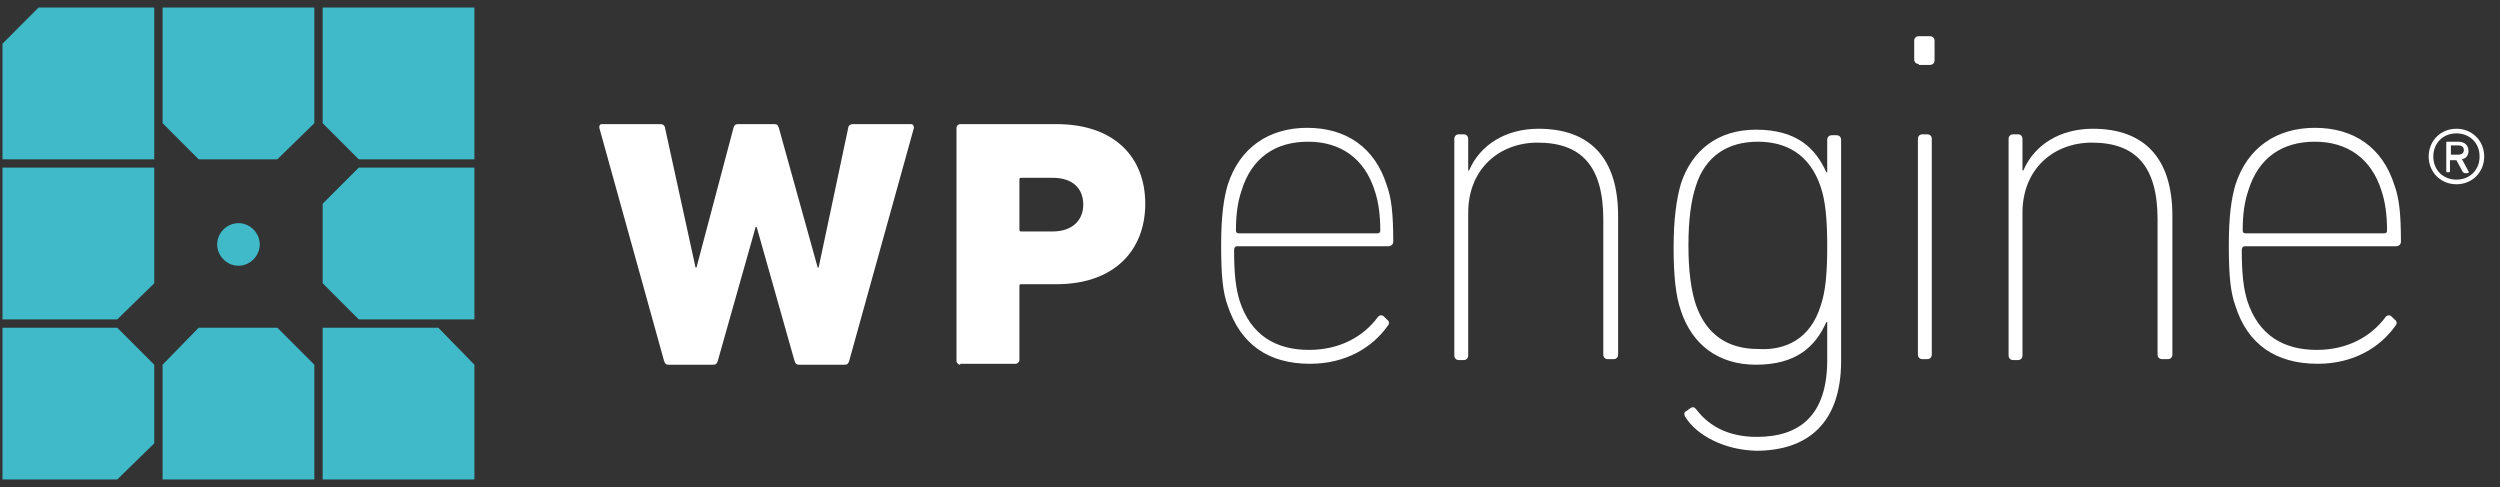 <svg width="154" height="30" viewBox="0 0 154 30" fill="none" xmlns="http://www.w3.org/2000/svg">
<rect x="0" y="0" width="154" height="30" fill="#333333" stroke="none"/>
<g clip-path="url(#clip0)">
<path d="M10.015 29.535H19.363V22.467L17.083 20.187H12.238L10.015 22.467V29.535ZM22.099 10.326L19.876 12.549V17.451L22.099 19.674H29.224V10.326H22.099ZM19.363 0.465H10.015V7.59L12.238 9.813H17.083L19.363 7.59V0.465ZM29.224 29.535V22.467L27.001 20.187H19.876V29.535H29.224ZM2.377 0.465L0.154 2.688V9.813H9.502V0.465H2.377ZM19.876 0.465V7.59L22.099 9.813H29.224V0.465H19.876ZM14.689 16.368C13.948 16.368 13.378 15.741 13.378 15.057C13.378 14.316 14.005 13.746 14.689 13.746C15.43 13.746 16 14.373 16 15.057C16 15.741 15.43 16.368 14.689 16.368ZM9.502 10.326H0.154V19.674H7.222L9.502 17.451V10.326ZM9.502 22.467L7.222 20.187H0.154V29.535H7.222L9.502 27.312V22.467Z" fill="#40BAC8"/>
<path d="M49.23 22.466C49.059 22.466 49.002 22.409 48.945 22.238L46.608 13.973H46.551L44.214 22.238C44.157 22.409 44.1 22.466 43.929 22.466H41.193C41.022 22.466 40.965 22.409 40.908 22.238L36.918 7.874C36.918 7.76 36.918 7.646 37.089 7.646H40.68C40.851 7.646 40.965 7.76 40.965 7.874L42.846 16.481H42.903L45.183 7.874C45.24 7.703 45.297 7.646 45.468 7.646H47.691C47.862 7.646 47.919 7.703 47.976 7.874L50.37 16.481H50.427L52.251 7.874C52.251 7.76 52.365 7.646 52.536 7.646H56.127C56.241 7.646 56.298 7.76 56.298 7.874L52.308 22.238C52.251 22.409 52.194 22.466 52.023 22.466H49.23ZM59.148 22.466C59.034 22.466 58.92 22.352 58.92 22.238V7.874C58.92 7.76 59.034 7.646 59.148 7.646H65.076C68.667 7.646 70.548 9.698 70.548 12.548C70.548 15.398 68.667 17.507 65.076 17.507H62.91C62.796 17.507 62.796 17.564 62.796 17.621V22.181C62.796 22.295 62.682 22.409 62.568 22.409H59.148V22.466ZM66.729 12.605C66.729 11.579 66.045 10.952 64.848 10.952H62.91C62.796 10.952 62.796 11.009 62.796 11.066V14.144C62.796 14.258 62.853 14.258 62.91 14.258H64.848C66.045 14.258 66.729 13.574 66.729 12.605ZM75.621 18.818C75.336 18.02 75.222 17.051 75.222 15.113C75.222 13.232 75.393 12.206 75.621 11.408C76.362 9.071 78.186 7.874 80.523 7.874C82.917 7.874 84.684 9.071 85.425 11.408C85.71 12.206 85.824 13.118 85.824 14.885C85.824 15.056 85.71 15.17 85.482 15.17H76.191C76.077 15.17 76.02 15.284 76.02 15.398C76.02 16.937 76.134 17.792 76.362 18.533C77.046 20.642 78.585 21.554 80.637 21.554C82.575 21.554 84 20.699 84.855 19.559C84.969 19.388 85.14 19.388 85.254 19.502L85.425 19.673C85.596 19.787 85.596 19.958 85.482 20.072C84.513 21.44 82.86 22.409 80.694 22.409C78.129 22.409 76.419 21.212 75.621 18.818ZM84.855 14.372C84.969 14.372 85.026 14.315 85.026 14.201C85.026 13.232 84.912 12.434 84.684 11.75C84.057 9.755 82.575 8.729 80.58 8.729C78.585 8.729 77.103 9.698 76.476 11.75C76.248 12.434 76.134 13.175 76.134 14.201C76.134 14.315 76.191 14.372 76.305 14.372H84.855ZM99.048 22.124C98.877 22.124 98.763 22.01 98.763 21.839V13.517C98.763 10.211 97.395 8.786 94.716 8.786C92.379 8.786 90.441 10.382 90.441 13.118V21.896C90.441 22.067 90.327 22.181 90.156 22.181H89.871C89.7 22.181 89.586 22.067 89.586 21.896V8.558C89.586 8.387 89.7 8.273 89.871 8.273H90.156C90.327 8.273 90.441 8.387 90.441 8.558V10.496H90.498C91.182 8.9 92.778 7.931 94.773 7.931C97.908 7.931 99.675 9.698 99.675 13.289V21.839C99.675 22.01 99.561 22.124 99.39 22.124H99.048ZM103.836 25.715C103.722 25.544 103.722 25.373 103.893 25.316L104.121 25.145C104.292 25.031 104.406 25.088 104.52 25.259C105.318 26.285 106.515 26.912 108.225 26.912C110.847 26.912 112.557 25.601 112.557 22.181V19.844H112.5C111.816 21.383 110.619 22.466 108.168 22.466C105.831 22.466 104.235 21.212 103.551 19.16C103.209 18.191 103.095 16.937 103.095 15.227C103.095 13.517 103.266 12.263 103.551 11.294C104.235 9.242 105.831 7.988 108.168 7.988C110.619 7.988 111.816 9.071 112.5 10.61H112.557V8.615C112.557 8.444 112.671 8.33 112.842 8.33H113.127C113.298 8.33 113.412 8.444 113.412 8.615V22.238C113.412 26.057 111.36 27.767 108.168 27.767C106.173 27.71 104.52 26.798 103.836 25.715ZM112.158 18.818C112.443 17.963 112.557 16.937 112.557 15.17C112.557 13.46 112.443 12.377 112.158 11.522C111.474 9.47 109.992 8.729 108.282 8.729C106.401 8.729 105.033 9.641 104.463 11.465C104.178 12.32 104.007 13.517 104.007 15.113C104.007 16.709 104.178 17.906 104.463 18.761C105.09 20.585 106.401 21.497 108.282 21.497C109.992 21.611 111.531 20.87 112.158 18.818ZM118.2 3.941C118.029 3.941 117.915 3.827 117.915 3.656V2.516C117.915 2.345 118.029 2.231 118.2 2.231H118.884C119.055 2.231 119.169 2.345 119.169 2.516V3.713C119.169 3.884 119.055 3.998 118.884 3.998H118.2V3.941ZM118.428 22.124C118.257 22.124 118.143 22.01 118.143 21.839V8.558C118.143 8.387 118.257 8.273 118.428 8.273H118.713C118.884 8.273 118.998 8.387 118.998 8.558V21.839C118.998 22.01 118.884 22.124 118.713 22.124H118.428ZM133.191 22.124C133.02 22.124 132.906 22.01 132.906 21.839V13.517C132.906 10.211 131.538 8.786 128.859 8.786C126.522 8.786 124.584 10.382 124.584 13.118V21.896C124.584 22.067 124.47 22.181 124.299 22.181H124.014C123.843 22.181 123.729 22.067 123.729 21.896V8.558C123.729 8.387 123.843 8.273 124.014 8.273H124.299C124.47 8.273 124.584 8.387 124.584 8.558V10.496H124.641C125.325 8.9 126.921 7.931 128.916 7.931C132.051 7.931 133.818 9.698 133.818 13.289V21.839C133.818 22.01 133.704 22.124 133.533 22.124H133.191ZM137.694 18.818C137.409 18.02 137.295 17.051 137.295 15.113C137.295 13.232 137.466 12.206 137.694 11.408C138.435 9.071 140.259 7.874 142.596 7.874C144.99 7.874 146.757 9.071 147.498 11.408C147.783 12.206 147.897 13.118 147.897 14.885C147.897 15.056 147.783 15.17 147.555 15.17H138.264C138.15 15.17 138.093 15.284 138.093 15.398C138.093 16.937 138.207 17.792 138.435 18.533C139.119 20.642 140.658 21.554 142.71 21.554C144.648 21.554 146.073 20.699 146.928 19.559C147.042 19.388 147.213 19.388 147.327 19.502L147.498 19.673C147.669 19.787 147.669 19.958 147.555 20.072C146.586 21.44 144.933 22.409 142.767 22.409C140.202 22.409 138.435 21.212 137.694 18.818ZM146.871 14.372C146.985 14.372 147.042 14.315 147.042 14.201C147.042 13.232 146.928 12.434 146.7 11.75C146.073 9.755 144.591 8.729 142.596 8.729C140.601 8.729 139.119 9.698 138.492 11.75C138.264 12.434 138.15 13.175 138.15 14.201C138.15 14.315 138.207 14.372 138.321 14.372H146.871ZM149.607 9.641C149.607 8.672 150.348 7.931 151.317 7.931C152.286 7.931 153.027 8.672 153.027 9.641C153.027 10.61 152.286 11.351 151.317 11.351C150.348 11.351 149.607 10.61 149.607 9.641ZM152.742 9.641C152.742 8.786 152.115 8.216 151.317 8.216C150.462 8.216 149.892 8.843 149.892 9.641C149.892 10.496 150.519 11.066 151.317 11.066C152.115 11.066 152.742 10.496 152.742 9.641ZM150.747 10.61C150.69 10.61 150.69 10.61 150.69 10.553V8.786C150.69 8.729 150.69 8.729 150.747 8.729H151.431C151.83 8.729 152.058 8.957 152.058 9.299C152.058 9.527 151.944 9.755 151.659 9.812L152.058 10.553C152.115 10.61 152.058 10.667 152.001 10.667H151.83C151.773 10.667 151.773 10.61 151.716 10.61L151.317 9.869H150.918V10.553C150.918 10.61 150.861 10.61 150.861 10.61H150.747ZM151.773 9.242C151.773 9.071 151.659 8.957 151.431 8.957H150.975V9.527H151.431C151.659 9.527 151.773 9.413 151.773 9.242Z" fill="white"/>
</g>
<defs>
<clipPath id="clip0">
<rect width="153" height="29.07" fill="white" transform="translate(0.062 0.465)"/>
</clipPath>
</defs>
</svg>
